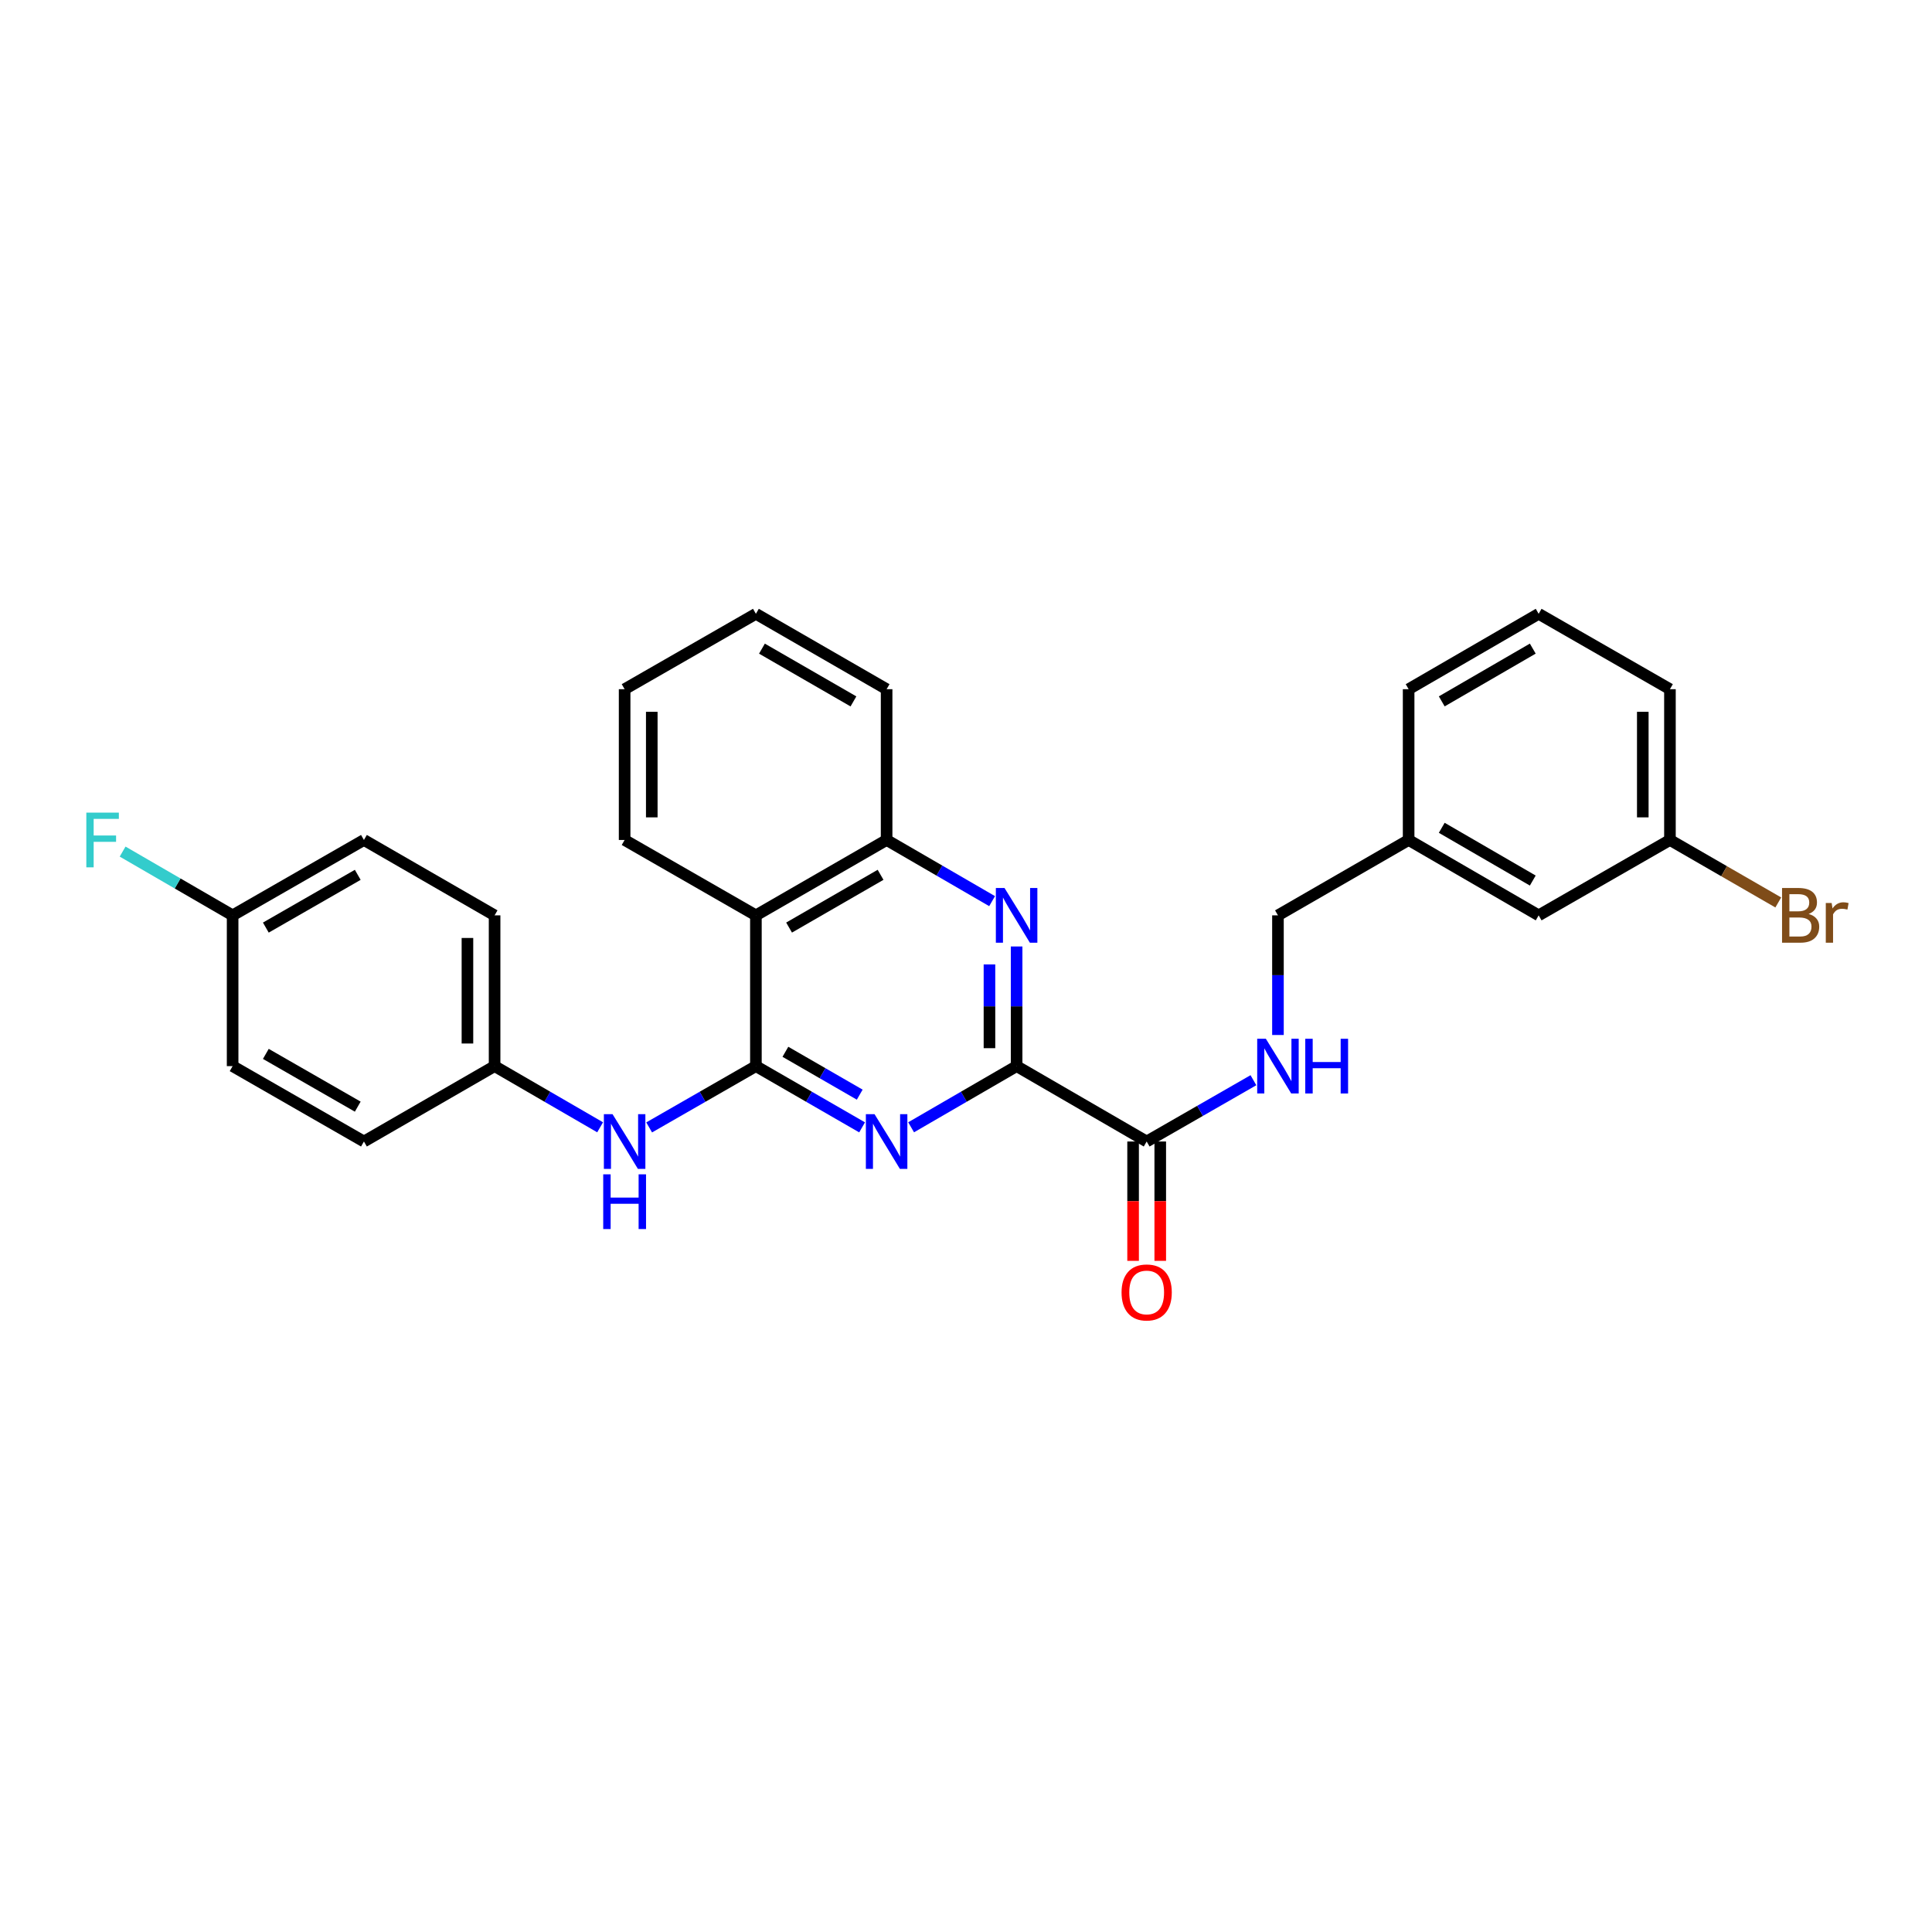 <?xml version='1.0' encoding='iso-8859-1'?>
<svg version='1.1' baseProfile='full'
              xmlns='http://www.w3.org/2000/svg'
                      xmlns:rdkit='http://www.rdkit.org/xml'
                      xmlns:xlink='http://www.w3.org/1999/xlink'
                  xml:space='preserve'
width='1000px' height='1000px' viewBox='0 0 1000 1000'>
<!-- END OF HEADER -->
<rect style='opacity:1.0;fill:#FFFFFF;stroke:none' width='1000' height='1000' x='0' y='0'> </rect>
<path class='bond-0' d='M 391.255,551.825 L 418.736,567.673' style='fill:none;fill-rule:evenodd;stroke:#000000;stroke-width:6px;stroke-linecap:butt;stroke-linejoin:miter;stroke-opacity:1' />
<path class='bond-0' d='M 418.736,567.673 L 446.217,583.521' style='fill:none;fill-rule:evenodd;stroke:#0000FF;stroke-width:6px;stroke-linecap:butt;stroke-linejoin:miter;stroke-opacity:1' />
<path class='bond-0' d='M 406.521,544.405 L 425.757,555.498' style='fill:none;fill-rule:evenodd;stroke:#000000;stroke-width:6px;stroke-linecap:butt;stroke-linejoin:miter;stroke-opacity:1' />
<path class='bond-0' d='M 425.757,555.498 L 444.994,566.592' style='fill:none;fill-rule:evenodd;stroke:#0000FF;stroke-width:6px;stroke-linecap:butt;stroke-linejoin:miter;stroke-opacity:1' />
<path class='bond-3' d='M 391.255,551.825 L 391.255,473.786' style='fill:none;fill-rule:evenodd;stroke:#000000;stroke-width:6px;stroke-linecap:butt;stroke-linejoin:miter;stroke-opacity:1' />
<path class='bond-6' d='M 391.255,551.825 L 363.629,567.687' style='fill:none;fill-rule:evenodd;stroke:#000000;stroke-width:6px;stroke-linecap:butt;stroke-linejoin:miter;stroke-opacity:1' />
<path class='bond-6' d='M 363.629,567.687 L 336.003,583.549' style='fill:none;fill-rule:evenodd;stroke:#0000FF;stroke-width:6px;stroke-linecap:butt;stroke-linejoin:miter;stroke-opacity:1' />
<path class='bond-1' d='M 471.594,583.486 L 498.896,567.655' style='fill:none;fill-rule:evenodd;stroke:#0000FF;stroke-width:6px;stroke-linecap:butt;stroke-linejoin:miter;stroke-opacity:1' />
<path class='bond-1' d='M 498.896,567.655 L 526.197,551.825' style='fill:none;fill-rule:evenodd;stroke:#000000;stroke-width:6px;stroke-linecap:butt;stroke-linejoin:miter;stroke-opacity:1' />
<path class='bond-4' d='M 526.197,551.825 L 593.516,590.841' style='fill:none;fill-rule:evenodd;stroke:#000000;stroke-width:6px;stroke-linecap:butt;stroke-linejoin:miter;stroke-opacity:1' />
<path class='bond-28' d='M 526.197,551.825 L 526.197,520.861' style='fill:none;fill-rule:evenodd;stroke:#000000;stroke-width:6px;stroke-linecap:butt;stroke-linejoin:miter;stroke-opacity:1' />
<path class='bond-28' d='M 526.197,520.861 L 526.197,489.897' style='fill:none;fill-rule:evenodd;stroke:#0000FF;stroke-width:6px;stroke-linecap:butt;stroke-linejoin:miter;stroke-opacity:1' />
<path class='bond-28' d='M 512.143,542.536 L 512.143,520.861' style='fill:none;fill-rule:evenodd;stroke:#000000;stroke-width:6px;stroke-linecap:butt;stroke-linejoin:miter;stroke-opacity:1' />
<path class='bond-28' d='M 512.143,520.861 L 512.143,499.187' style='fill:none;fill-rule:evenodd;stroke:#0000FF;stroke-width:6px;stroke-linecap:butt;stroke-linejoin:miter;stroke-opacity:1' />
<path class='bond-2' d='M 513.513,466.432 L 486.211,450.601' style='fill:none;fill-rule:evenodd;stroke:#0000FF;stroke-width:6px;stroke-linecap:butt;stroke-linejoin:miter;stroke-opacity:1' />
<path class='bond-2' d='M 486.211,450.601 L 458.91,434.771' style='fill:none;fill-rule:evenodd;stroke:#000000;stroke-width:6px;stroke-linecap:butt;stroke-linejoin:miter;stroke-opacity:1' />
<path class='bond-5' d='M 391.255,473.786 L 458.91,434.771' style='fill:none;fill-rule:evenodd;stroke:#000000;stroke-width:6px;stroke-linecap:butt;stroke-linejoin:miter;stroke-opacity:1' />
<path class='bond-5' d='M 408.425,480.109 L 455.783,452.798' style='fill:none;fill-rule:evenodd;stroke:#000000;stroke-width:6px;stroke-linecap:butt;stroke-linejoin:miter;stroke-opacity:1' />
<path class='bond-21' d='M 391.255,473.786 L 323.304,434.771' style='fill:none;fill-rule:evenodd;stroke:#000000;stroke-width:6px;stroke-linecap:butt;stroke-linejoin:miter;stroke-opacity:1' />
<path class='bond-7' d='M 593.516,590.841 L 621.142,574.978' style='fill:none;fill-rule:evenodd;stroke:#000000;stroke-width:6px;stroke-linecap:butt;stroke-linejoin:miter;stroke-opacity:1' />
<path class='bond-7' d='M 621.142,574.978 L 648.768,559.116' style='fill:none;fill-rule:evenodd;stroke:#0000FF;stroke-width:6px;stroke-linecap:butt;stroke-linejoin:miter;stroke-opacity:1' />
<path class='bond-8' d='M 586.489,590.841 L 586.489,621.728' style='fill:none;fill-rule:evenodd;stroke:#000000;stroke-width:6px;stroke-linecap:butt;stroke-linejoin:miter;stroke-opacity:1' />
<path class='bond-8' d='M 586.489,621.728 L 586.489,652.616' style='fill:none;fill-rule:evenodd;stroke:#FF0000;stroke-width:6px;stroke-linecap:butt;stroke-linejoin:miter;stroke-opacity:1' />
<path class='bond-8' d='M 600.543,590.841 L 600.543,621.728' style='fill:none;fill-rule:evenodd;stroke:#000000;stroke-width:6px;stroke-linecap:butt;stroke-linejoin:miter;stroke-opacity:1' />
<path class='bond-8' d='M 600.543,621.728 L 600.543,652.616' style='fill:none;fill-rule:evenodd;stroke:#FF0000;stroke-width:6px;stroke-linecap:butt;stroke-linejoin:miter;stroke-opacity:1' />
<path class='bond-22' d='M 458.91,434.771 L 458.91,356.725' style='fill:none;fill-rule:evenodd;stroke:#000000;stroke-width:6px;stroke-linecap:butt;stroke-linejoin:miter;stroke-opacity:1' />
<path class='bond-9' d='M 310.62,583.487 L 283.31,567.656' style='fill:none;fill-rule:evenodd;stroke:#0000FF;stroke-width:6px;stroke-linecap:butt;stroke-linejoin:miter;stroke-opacity:1' />
<path class='bond-9' d='M 283.31,567.656 L 256.001,551.825' style='fill:none;fill-rule:evenodd;stroke:#000000;stroke-width:6px;stroke-linecap:butt;stroke-linejoin:miter;stroke-opacity:1' />
<path class='bond-10' d='M 661.467,535.714 L 661.467,504.75' style='fill:none;fill-rule:evenodd;stroke:#0000FF;stroke-width:6px;stroke-linecap:butt;stroke-linejoin:miter;stroke-opacity:1' />
<path class='bond-10' d='M 661.467,504.75 L 661.467,473.786' style='fill:none;fill-rule:evenodd;stroke:#000000;stroke-width:6px;stroke-linecap:butt;stroke-linejoin:miter;stroke-opacity:1' />
<path class='bond-17' d='M 256.001,551.825 L 188.371,590.841' style='fill:none;fill-rule:evenodd;stroke:#000000;stroke-width:6px;stroke-linecap:butt;stroke-linejoin:miter;stroke-opacity:1' />
<path class='bond-18' d='M 256.001,551.825 L 256.001,473.786' style='fill:none;fill-rule:evenodd;stroke:#000000;stroke-width:6px;stroke-linecap:butt;stroke-linejoin:miter;stroke-opacity:1' />
<path class='bond-18' d='M 241.947,540.119 L 241.947,485.492' style='fill:none;fill-rule:evenodd;stroke:#000000;stroke-width:6px;stroke-linecap:butt;stroke-linejoin:miter;stroke-opacity:1' />
<path class='bond-14' d='M 661.467,473.786 L 729.105,434.771' style='fill:none;fill-rule:evenodd;stroke:#000000;stroke-width:6px;stroke-linecap:butt;stroke-linejoin:miter;stroke-opacity:1' />
<path class='bond-11' d='M 120.404,473.786 L 188.371,434.771' style='fill:none;fill-rule:evenodd;stroke:#000000;stroke-width:6px;stroke-linecap:butt;stroke-linejoin:miter;stroke-opacity:1' />
<path class='bond-11' d='M 137.596,480.123 L 185.172,452.812' style='fill:none;fill-rule:evenodd;stroke:#000000;stroke-width:6px;stroke-linecap:butt;stroke-linejoin:miter;stroke-opacity:1' />
<path class='bond-15' d='M 120.404,473.786 L 91.935,457.283' style='fill:none;fill-rule:evenodd;stroke:#000000;stroke-width:6px;stroke-linecap:butt;stroke-linejoin:miter;stroke-opacity:1' />
<path class='bond-15' d='M 91.935,457.283 L 63.466,440.78' style='fill:none;fill-rule:evenodd;stroke:#33CCCC;stroke-width:6px;stroke-linecap:butt;stroke-linejoin:miter;stroke-opacity:1' />
<path class='bond-29' d='M 120.404,473.786 L 120.404,551.825' style='fill:none;fill-rule:evenodd;stroke:#000000;stroke-width:6px;stroke-linecap:butt;stroke-linejoin:miter;stroke-opacity:1' />
<path class='bond-12' d='M 796.408,473.786 L 729.105,434.771' style='fill:none;fill-rule:evenodd;stroke:#000000;stroke-width:6px;stroke-linecap:butt;stroke-linejoin:miter;stroke-opacity:1' />
<path class='bond-12' d='M 793.361,455.775 L 746.249,428.465' style='fill:none;fill-rule:evenodd;stroke:#000000;stroke-width:6px;stroke-linecap:butt;stroke-linejoin:miter;stroke-opacity:1' />
<path class='bond-13' d='M 796.408,473.786 L 864.359,434.771' style='fill:none;fill-rule:evenodd;stroke:#000000;stroke-width:6px;stroke-linecap:butt;stroke-linejoin:miter;stroke-opacity:1' />
<path class='bond-16' d='M 864.359,434.771 L 892.397,450.942' style='fill:none;fill-rule:evenodd;stroke:#000000;stroke-width:6px;stroke-linecap:butt;stroke-linejoin:miter;stroke-opacity:1' />
<path class='bond-16' d='M 892.397,450.942 L 920.434,467.112' style='fill:none;fill-rule:evenodd;stroke:#7F4C19;stroke-width:6px;stroke-linecap:butt;stroke-linejoin:miter;stroke-opacity:1' />
<path class='bond-31' d='M 864.359,434.771 L 864.359,356.725' style='fill:none;fill-rule:evenodd;stroke:#000000;stroke-width:6px;stroke-linecap:butt;stroke-linejoin:miter;stroke-opacity:1' />
<path class='bond-31' d='M 850.305,423.064 L 850.305,368.432' style='fill:none;fill-rule:evenodd;stroke:#000000;stroke-width:6px;stroke-linecap:butt;stroke-linejoin:miter;stroke-opacity:1' />
<path class='bond-25' d='M 729.105,434.771 L 729.105,356.725' style='fill:none;fill-rule:evenodd;stroke:#000000;stroke-width:6px;stroke-linecap:butt;stroke-linejoin:miter;stroke-opacity:1' />
<path class='bond-20' d='M 188.371,590.841 L 120.404,551.825' style='fill:none;fill-rule:evenodd;stroke:#000000;stroke-width:6px;stroke-linecap:butt;stroke-linejoin:miter;stroke-opacity:1' />
<path class='bond-20' d='M 185.172,572.8 L 137.596,545.489' style='fill:none;fill-rule:evenodd;stroke:#000000;stroke-width:6px;stroke-linecap:butt;stroke-linejoin:miter;stroke-opacity:1' />
<path class='bond-19' d='M 256.001,473.786 L 188.371,434.771' style='fill:none;fill-rule:evenodd;stroke:#000000;stroke-width:6px;stroke-linecap:butt;stroke-linejoin:miter;stroke-opacity:1' />
<path class='bond-26' d='M 323.304,434.771 L 323.304,356.725' style='fill:none;fill-rule:evenodd;stroke:#000000;stroke-width:6px;stroke-linecap:butt;stroke-linejoin:miter;stroke-opacity:1' />
<path class='bond-26' d='M 337.358,423.064 L 337.358,368.432' style='fill:none;fill-rule:evenodd;stroke:#000000;stroke-width:6px;stroke-linecap:butt;stroke-linejoin:miter;stroke-opacity:1' />
<path class='bond-30' d='M 458.91,356.725 L 391.255,317.709' style='fill:none;fill-rule:evenodd;stroke:#000000;stroke-width:6px;stroke-linecap:butt;stroke-linejoin:miter;stroke-opacity:1' />
<path class='bond-30' d='M 441.741,363.047 L 394.383,335.736' style='fill:none;fill-rule:evenodd;stroke:#000000;stroke-width:6px;stroke-linecap:butt;stroke-linejoin:miter;stroke-opacity:1' />
<path class='bond-23' d='M 796.408,317.709 L 729.105,356.725' style='fill:none;fill-rule:evenodd;stroke:#000000;stroke-width:6px;stroke-linecap:butt;stroke-linejoin:miter;stroke-opacity:1' />
<path class='bond-23' d='M 793.361,335.72 L 746.249,363.031' style='fill:none;fill-rule:evenodd;stroke:#000000;stroke-width:6px;stroke-linecap:butt;stroke-linejoin:miter;stroke-opacity:1' />
<path class='bond-24' d='M 796.408,317.709 L 864.359,356.725' style='fill:none;fill-rule:evenodd;stroke:#000000;stroke-width:6px;stroke-linecap:butt;stroke-linejoin:miter;stroke-opacity:1' />
<path class='bond-27' d='M 323.304,356.725 L 391.255,317.709' style='fill:none;fill-rule:evenodd;stroke:#000000;stroke-width:6px;stroke-linecap:butt;stroke-linejoin:miter;stroke-opacity:1' />
<path  class='atom-1' d='M 452.65 576.681
L 461.93 591.681
Q 462.85 593.161, 464.33 595.841
Q 465.81 598.521, 465.89 598.681
L 465.89 576.681
L 469.65 576.681
L 469.65 605.001
L 465.77 605.001
L 455.81 588.601
Q 454.65 586.681, 453.41 584.481
Q 452.21 582.281, 451.85 581.601
L 451.85 605.001
L 448.17 605.001
L 448.17 576.681
L 452.65 576.681
' fill='#0000FF'/>
<path  class='atom-3' d='M 519.937 459.626
L 529.217 474.626
Q 530.137 476.106, 531.617 478.786
Q 533.097 481.466, 533.177 481.626
L 533.177 459.626
L 536.937 459.626
L 536.937 487.946
L 533.057 487.946
L 523.097 471.546
Q 521.937 469.626, 520.697 467.426
Q 519.497 465.226, 519.137 464.546
L 519.137 487.946
L 515.457 487.946
L 515.457 459.626
L 519.937 459.626
' fill='#0000FF'/>
<path  class='atom-7' d='M 317.044 576.681
L 326.324 591.681
Q 327.244 593.161, 328.724 595.841
Q 330.204 598.521, 330.284 598.681
L 330.284 576.681
L 334.044 576.681
L 334.044 605.001
L 330.164 605.001
L 320.204 588.601
Q 319.044 586.681, 317.804 584.481
Q 316.604 582.281, 316.244 581.601
L 316.244 605.001
L 312.564 605.001
L 312.564 576.681
L 317.044 576.681
' fill='#0000FF'/>
<path  class='atom-7' d='M 312.224 607.833
L 316.064 607.833
L 316.064 619.873
L 330.544 619.873
L 330.544 607.833
L 334.384 607.833
L 334.384 636.153
L 330.544 636.153
L 330.544 623.073
L 316.064 623.073
L 316.064 636.153
L 312.224 636.153
L 312.224 607.833
' fill='#0000FF'/>
<path  class='atom-8' d='M 655.207 537.665
L 664.487 552.665
Q 665.407 554.145, 666.887 556.825
Q 668.367 559.505, 668.447 559.665
L 668.447 537.665
L 672.207 537.665
L 672.207 565.985
L 668.327 565.985
L 658.367 549.585
Q 657.207 547.665, 655.967 545.465
Q 654.767 543.265, 654.407 542.585
L 654.407 565.985
L 650.727 565.985
L 650.727 537.665
L 655.207 537.665
' fill='#0000FF'/>
<path  class='atom-8' d='M 675.607 537.665
L 679.447 537.665
L 679.447 549.705
L 693.927 549.705
L 693.927 537.665
L 697.767 537.665
L 697.767 565.985
L 693.927 565.985
L 693.927 552.905
L 679.447 552.905
L 679.447 565.985
L 675.607 565.985
L 675.607 537.665
' fill='#0000FF'/>
<path  class='atom-9' d='M 580.516 668.967
Q 580.516 662.167, 583.876 658.367
Q 587.236 654.567, 593.516 654.567
Q 599.796 654.567, 603.156 658.367
Q 606.516 662.167, 606.516 668.967
Q 606.516 675.847, 603.116 679.767
Q 599.716 683.647, 593.516 683.647
Q 587.276 683.647, 583.876 679.767
Q 580.516 675.887, 580.516 668.967
M 593.516 680.447
Q 597.836 680.447, 600.156 677.567
Q 602.516 674.647, 602.516 668.967
Q 602.516 663.407, 600.156 660.607
Q 597.836 657.767, 593.516 657.767
Q 589.196 657.767, 586.836 660.567
Q 584.516 663.367, 584.516 668.967
Q 584.516 674.687, 586.836 677.567
Q 589.196 680.447, 593.516 680.447
' fill='#FF0000'/>
<path  class='atom-16' d='M 44.681 420.611
L 61.521 420.611
L 61.521 423.851
L 48.481 423.851
L 48.481 432.451
L 60.081 432.451
L 60.081 435.731
L 48.481 435.731
L 48.481 448.931
L 44.681 448.931
L 44.681 420.611
' fill='#33CCCC'/>
<path  class='atom-17' d='M 936.146 473.066
Q 938.866 473.826, 940.226 475.506
Q 941.626 477.146, 941.626 479.586
Q 941.626 483.506, 939.106 485.746
Q 936.626 487.946, 931.906 487.946
L 922.386 487.946
L 922.386 459.626
L 930.746 459.626
Q 935.586 459.626, 938.026 461.586
Q 940.466 463.546, 940.466 467.146
Q 940.466 471.426, 936.146 473.066
M 926.186 462.826
L 926.186 471.706
L 930.746 471.706
Q 933.546 471.706, 934.986 470.586
Q 936.466 469.426, 936.466 467.146
Q 936.466 462.826, 930.746 462.826
L 926.186 462.826
M 931.906 484.746
Q 934.666 484.746, 936.146 483.426
Q 937.626 482.106, 937.626 479.586
Q 937.626 477.266, 935.986 476.106
Q 934.386 474.906, 931.306 474.906
L 926.186 474.906
L 926.186 484.746
L 931.906 484.746
' fill='#7F4C19'/>
<path  class='atom-17' d='M 948.066 467.386
L 948.506 470.226
Q 950.666 467.026, 954.186 467.026
Q 955.306 467.026, 956.826 467.426
L 956.226 470.786
Q 954.506 470.386, 953.546 470.386
Q 951.866 470.386, 950.746 471.066
Q 949.666 471.706, 948.786 473.266
L 948.786 487.946
L 945.026 487.946
L 945.026 467.386
L 948.066 467.386
' fill='#7F4C19'/>
</svg>
